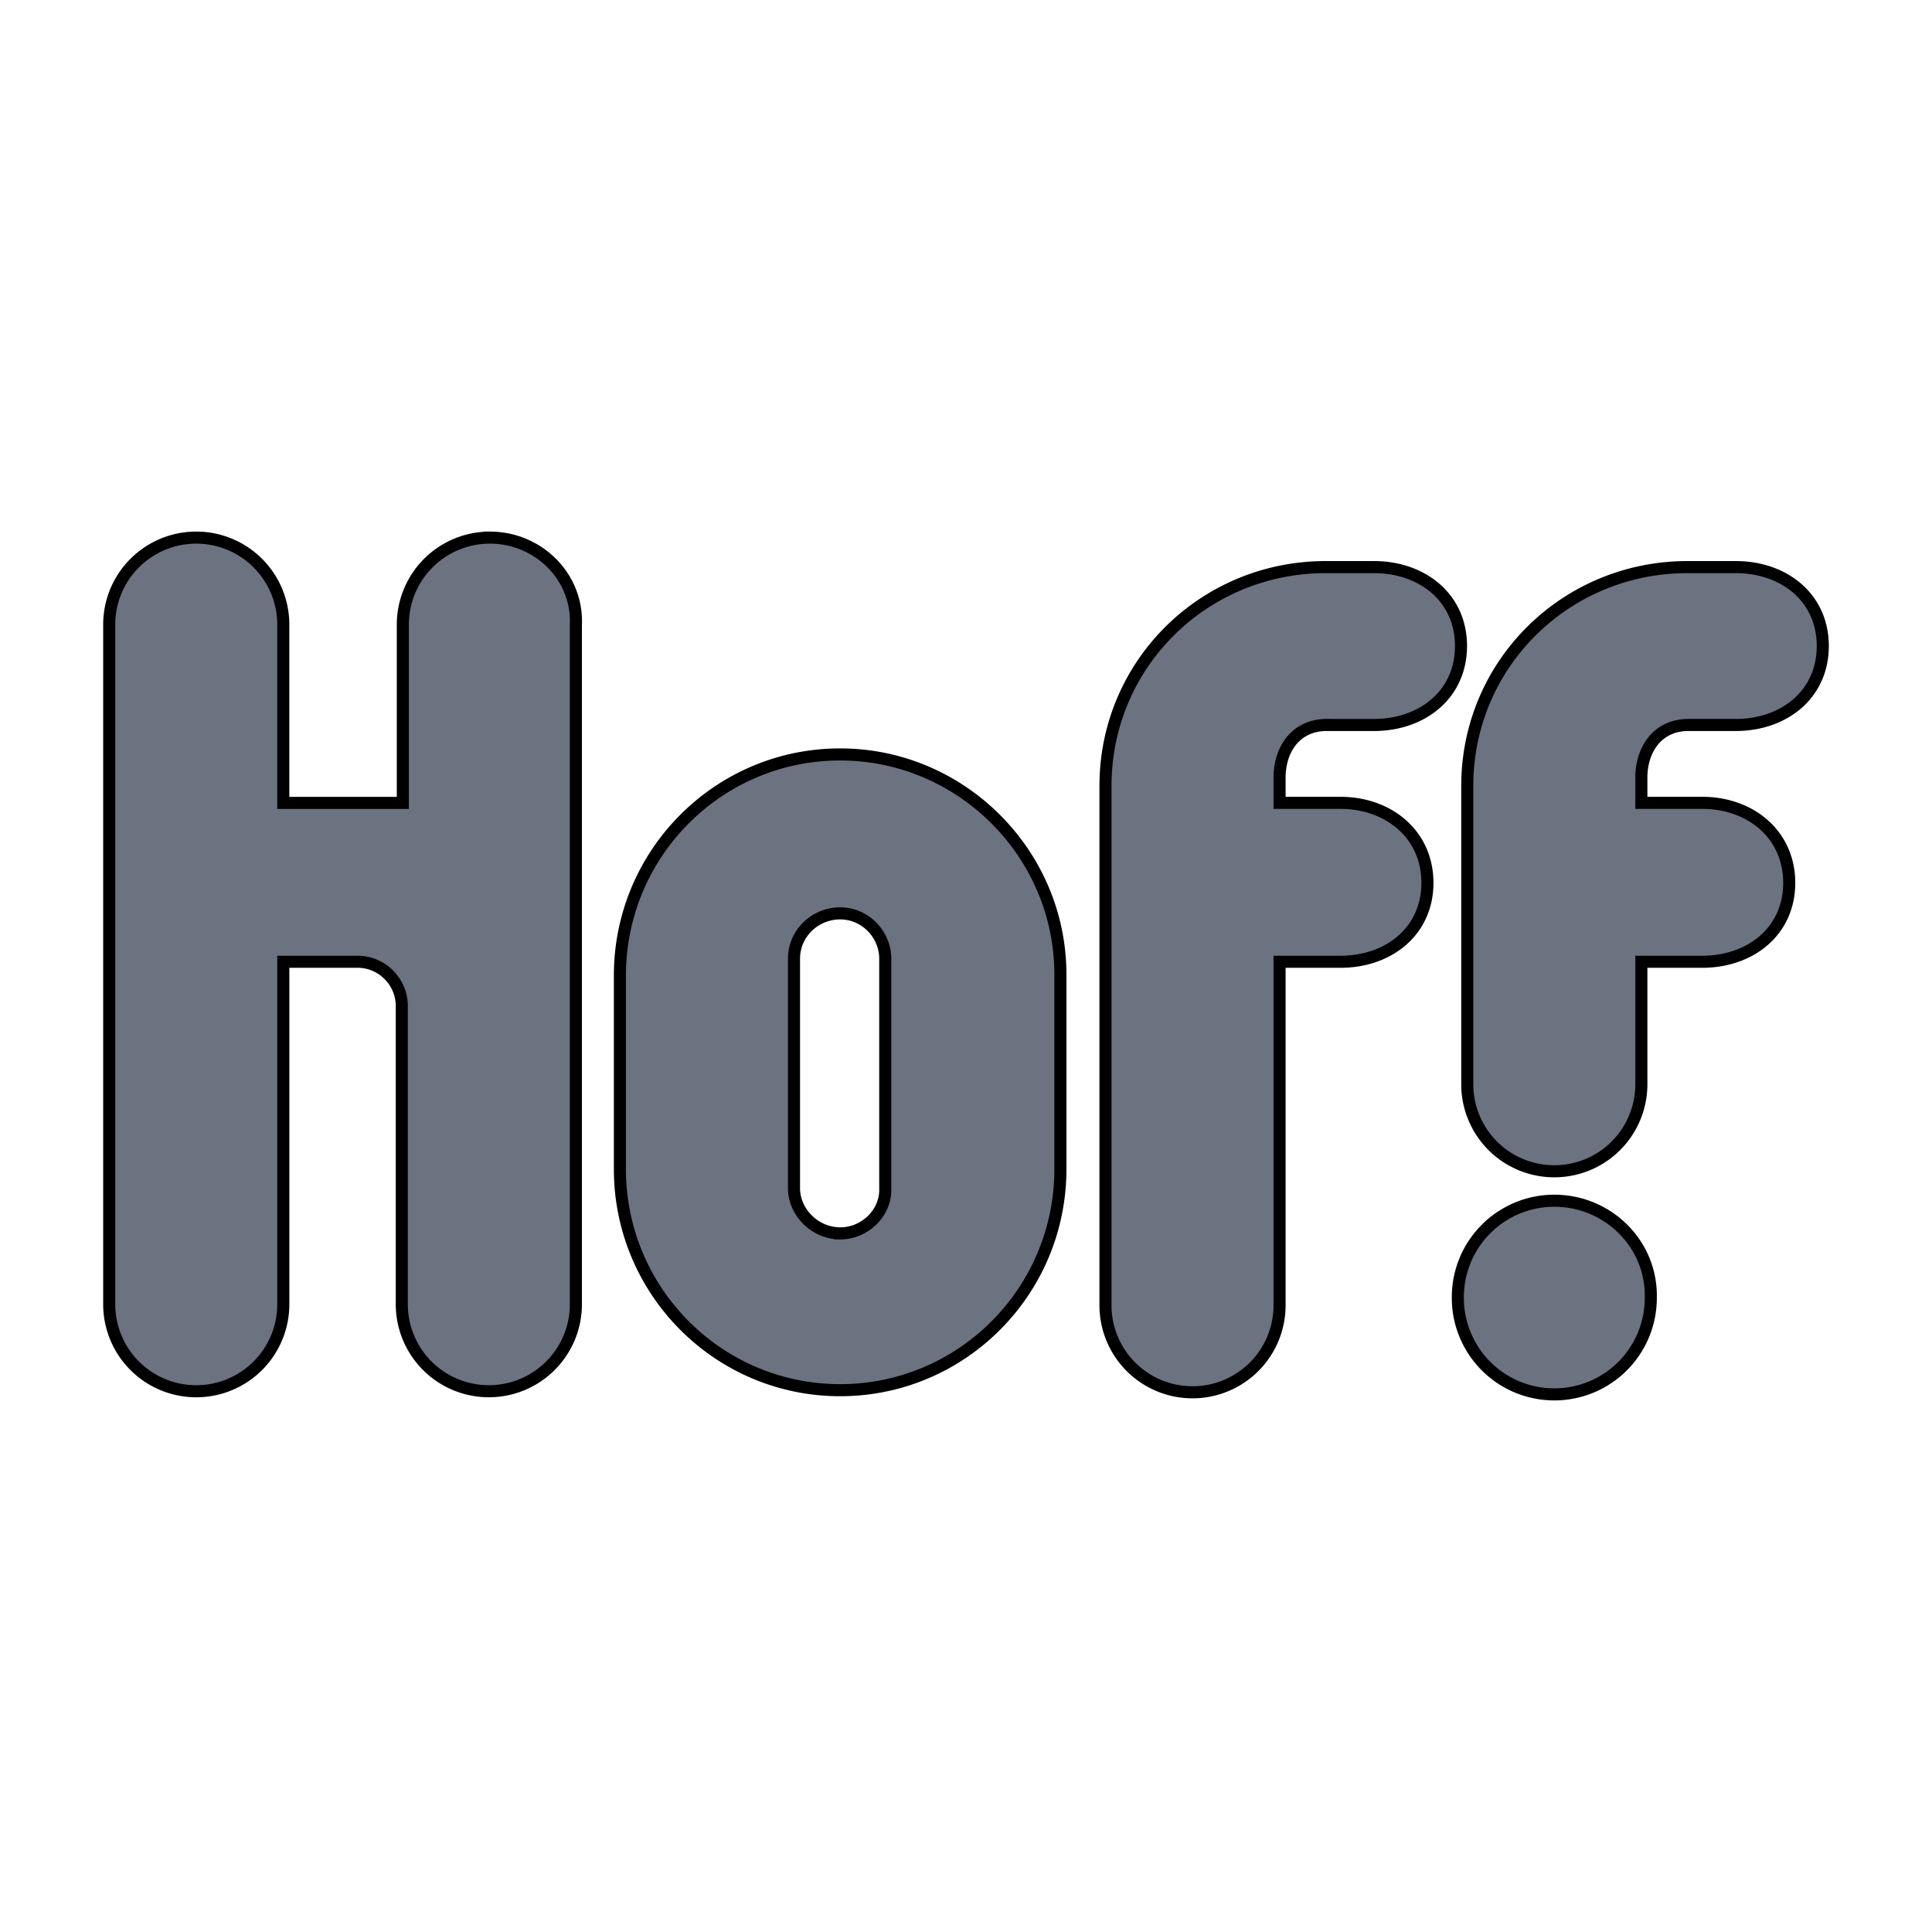 <svg width="160" height="160" xmlns="http://www.w3.org/2000/svg"><path fill="none" d="M-1-1h162v162H-1z"/><path stroke="null" clip-rule="evenodd" d="M69.578 62.48c-10.074 0-18.24 8.194-18.24 18.306v16.039c0 10.11 8.166 18.304 18.24 18.304 10.075 0 18.239-8.194 18.239-18.306v-15.95c.086-10.113-8.164-18.393-18.24-18.393zm0 39.66c-2.084 0-3.822-1.742-3.822-3.748v-19c0-2.092 1.74-3.75 3.822-3.75 2.084 0 3.735 1.745 3.735 3.75v19.003c.086 2.005-1.65 3.75-3.735 3.75v-.004zm40.298-42.1h3.907c3.996 0 7.21-2.529 7.21-6.54 0-4.009-3.214-6.535-7.21-6.535h-3.994c-10.075 0-18.238 8.018-18.238 18.129v42.975a7.204 7.204 0 0 0 7.209 7.234 7.204 7.204 0 0 0 7.208-7.234V79.65h5.037c3.994 0 7.208-2.528 7.208-6.535 0-4.011-3.214-6.627-7.208-6.627h-5.037v-2.267c.086-2.352 1.476-4.183 3.908-4.183zm18.846 39.399a7.985 7.985 0 0 0-7.99 8.02 7.985 7.985 0 0 0 7.989 8.018 7.985 7.985 0 0 0 7.991-8.018c.088-4.447-3.56-8.02-7.99-8.02zm11.116-39.4h3.91c3.994 0 7.207-2.528 7.207-6.539 0-4.009-3.213-6.535-7.207-6.535h-3.996c-10.075 0-18.239 8.018-18.239 18.129v24.671a7.204 7.204 0 0 0 7.21 7.235 7.204 7.204 0 0 0 7.207-7.235V79.65h5.038c3.996 0 7.208-2.529 7.208-6.536 0-4.01-3.212-6.627-7.208-6.627h-5.038v-2.266c.088-2.353 1.476-4.183 3.908-4.183v.001zM40.571 44.524a7.204 7.204 0 0 0-7.21 7.235v14.732h-9.9V51.758a7.204 7.204 0 0 0-7.209-7.235 7.204 7.204 0 0 0-7.207 7.235v56.224a7.204 7.204 0 0 0 7.207 7.235 7.204 7.204 0 0 0 7.21-7.235V79.65h6.166c1.998 0 3.647 1.656 3.647 3.66v24.67a7.204 7.204 0 0 0 7.208 7.235 7.204 7.204 0 0 0 7.21-7.234V51.758c.174-4.01-3.128-7.235-7.122-7.235v.001z" fill-rule="evenodd" fill="#6b7280"/></svg>